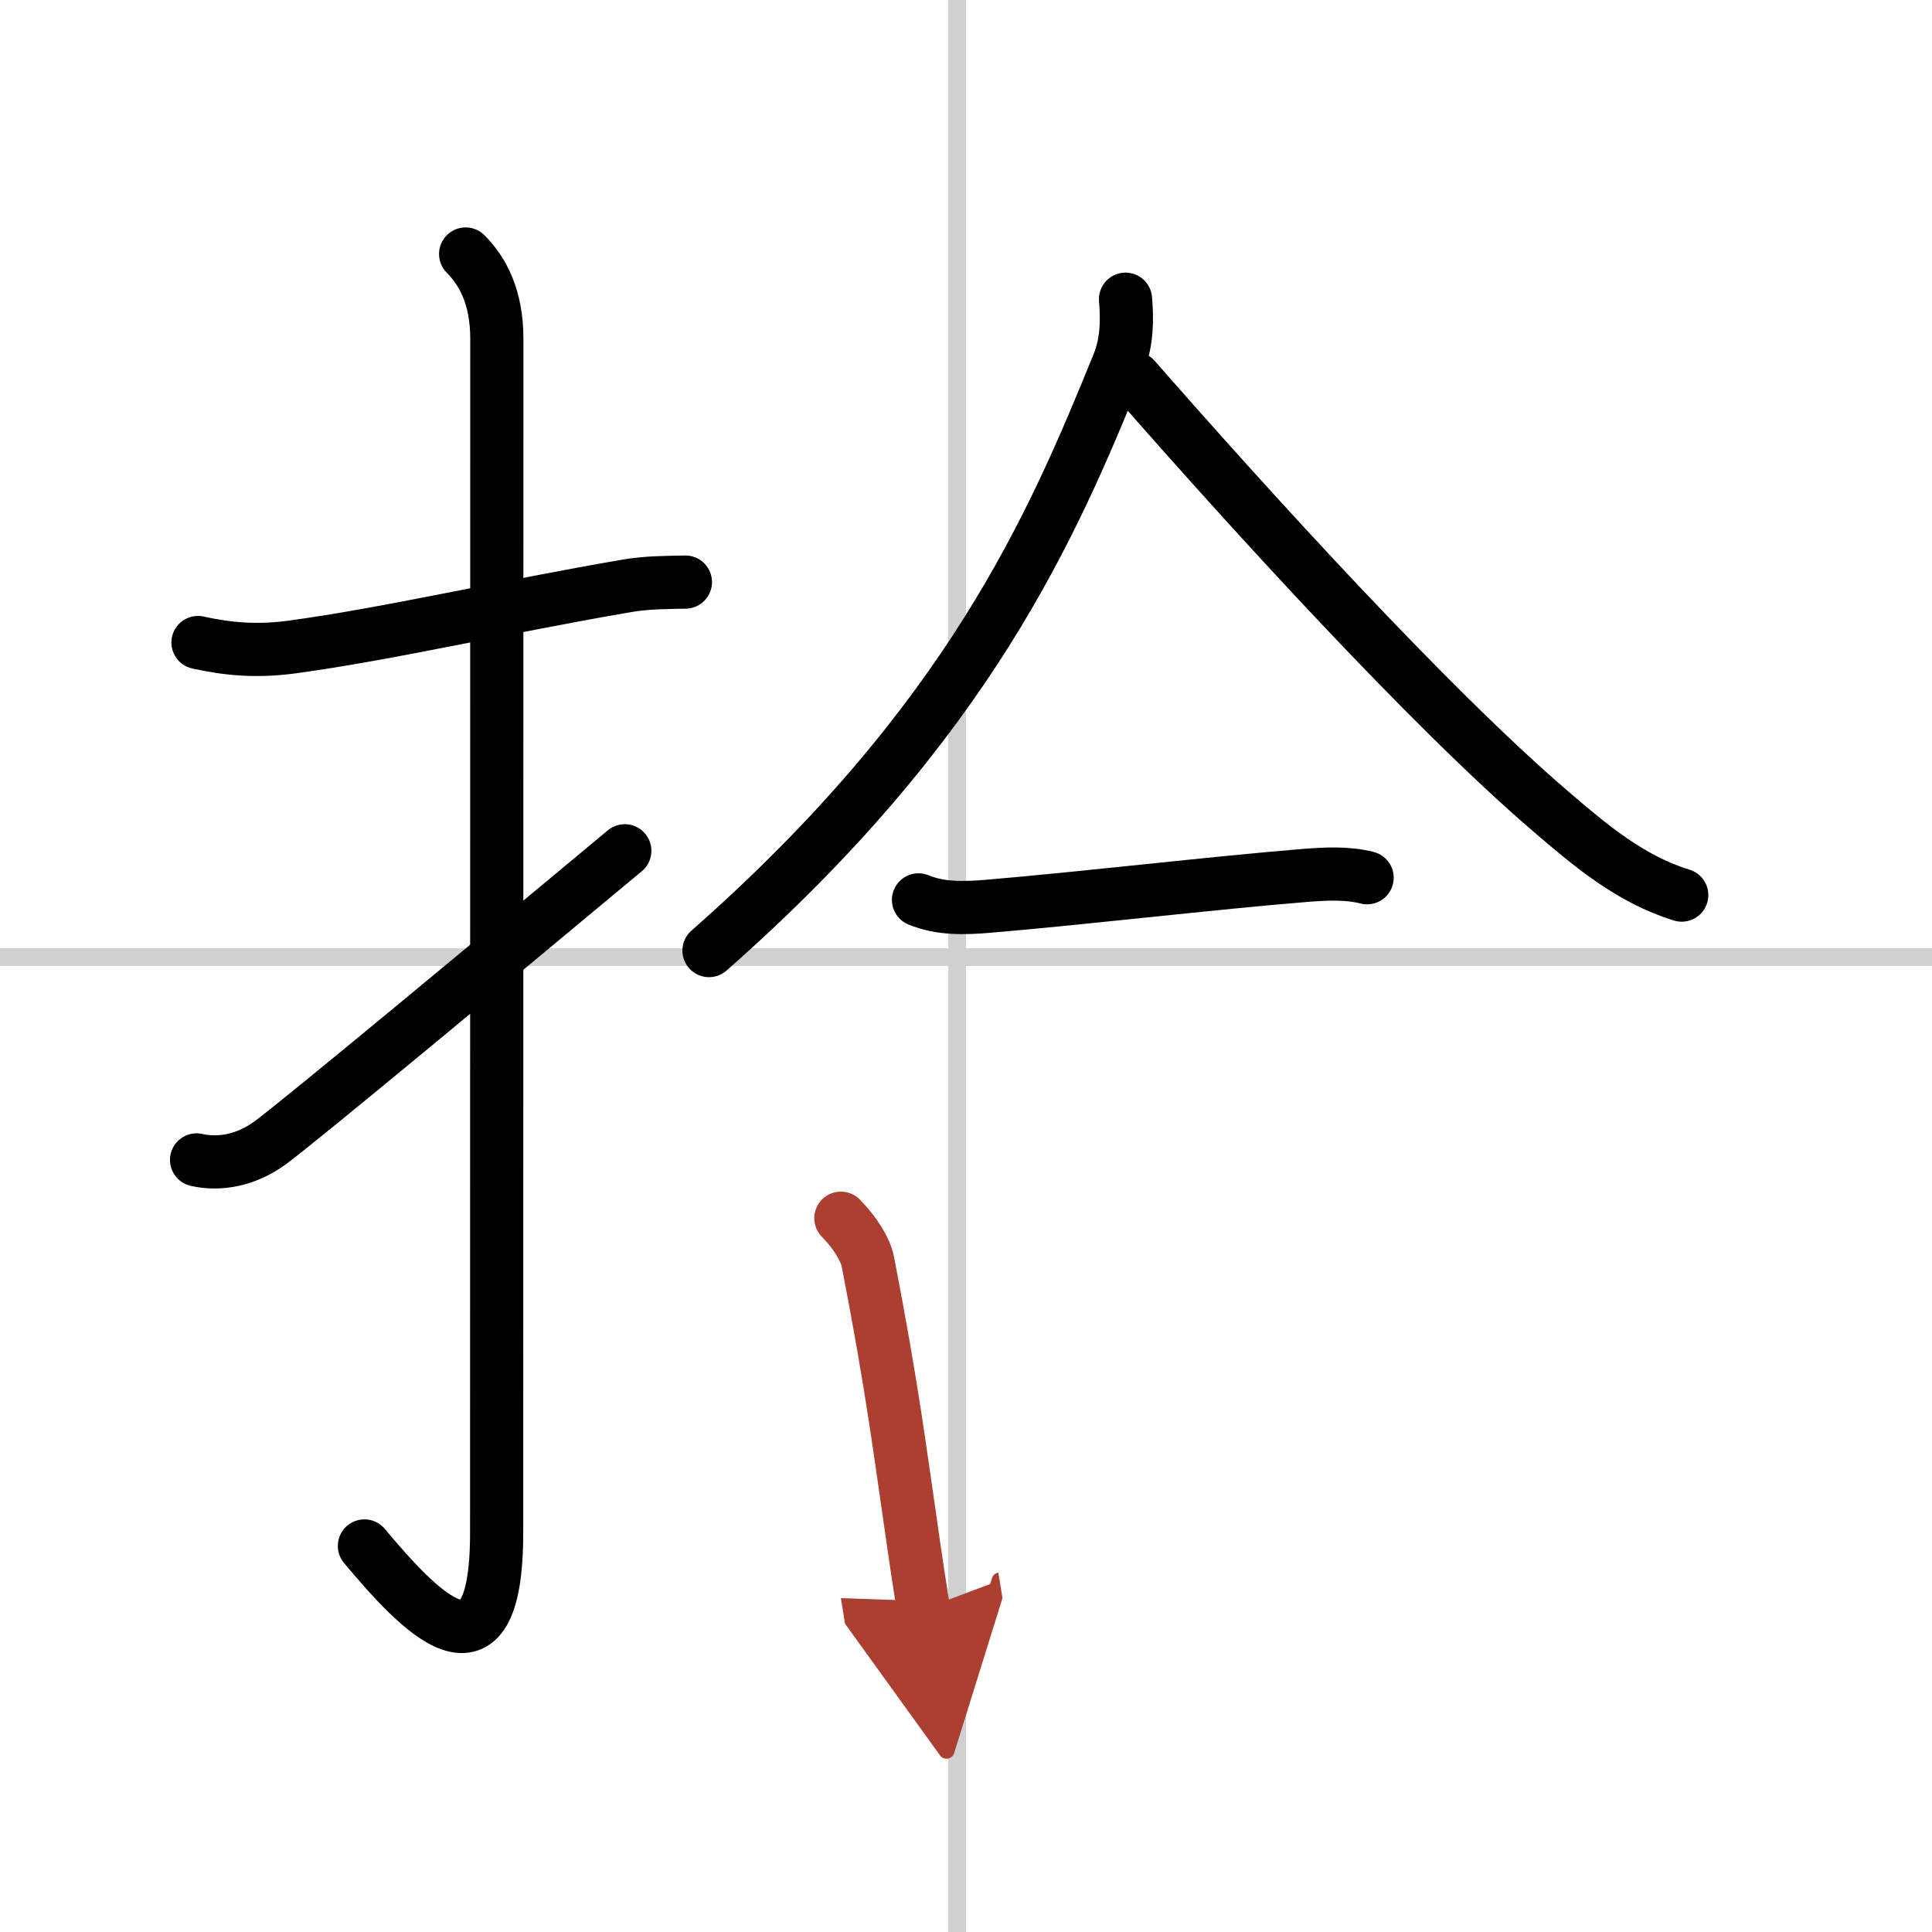 <svg width="400" height="400" viewBox="0 0 109 109" xmlns="http://www.w3.org/2000/svg"><defs><marker id="a" markerWidth="4" orient="auto" refX="1" refY="5" viewBox="0 0 10 10"><polyline points="0 0 10 5 0 10 1 5" fill="#ad3f31" stroke="#ad3f31"/></marker></defs><g fill="none" stroke="#000" stroke-linecap="round" stroke-linejoin="round" stroke-width="3"><rect width="100%" height="100%" fill="#fff" stroke="#fff"/><line x1="54" x2="54" y2="109" stroke="#d0d0d0" stroke-width="1"/><line x2="109" y1="54" y2="54" stroke="#d0d0d0" stroke-width="1"/><path d="m11.17 36.25c1.71 0.38 3.35 0.52 5.33 0.25 5.5-0.75 11.88-2.25 18.88-3.45 1.12-0.19 2.23-0.19 3.29-0.21"/><path d="m26.27 14.33c0.95 0.95 1.76 2.42 1.76 4.77 0 14.56-0.01 62.41-0.01 67.37 0 9.16-4.39 4.41-7.46 0.75"/><path d="m11.09 65.44c1.26 0.29 2.79 0.04 4.16-0.97 1.63-1.19 13.12-10.74 20-16.47"/><path d="m63.5 16.88c0.08 0.97 0.13 2.35-0.41 3.66-3.7 9.11-8.44 20.2-23.09 33.09"/><path d="m64.03 21.36c6.47 7.39 16.56 18.5 23.45 24.41 2.28 1.96 4.53 3.85 7.4 4.73"/><path d="m51.82 50.77c1.25 0.52 2.62 0.47 3.93 0.36 5.37-0.45 12.69-1.32 17.88-1.74 1.16-0.09 2.35-0.16 3.5 0.13"/><path d="m47.44 68.73c0.79 0.79 1.38 1.76 1.52 2.43 1.42 7.32 1.84 10.89 2.6 16.08 0.16 1.09 0.33 2.25 0.54 3.54" marker-end="url(#a)" stroke="#ad3f31"/></g></svg>
